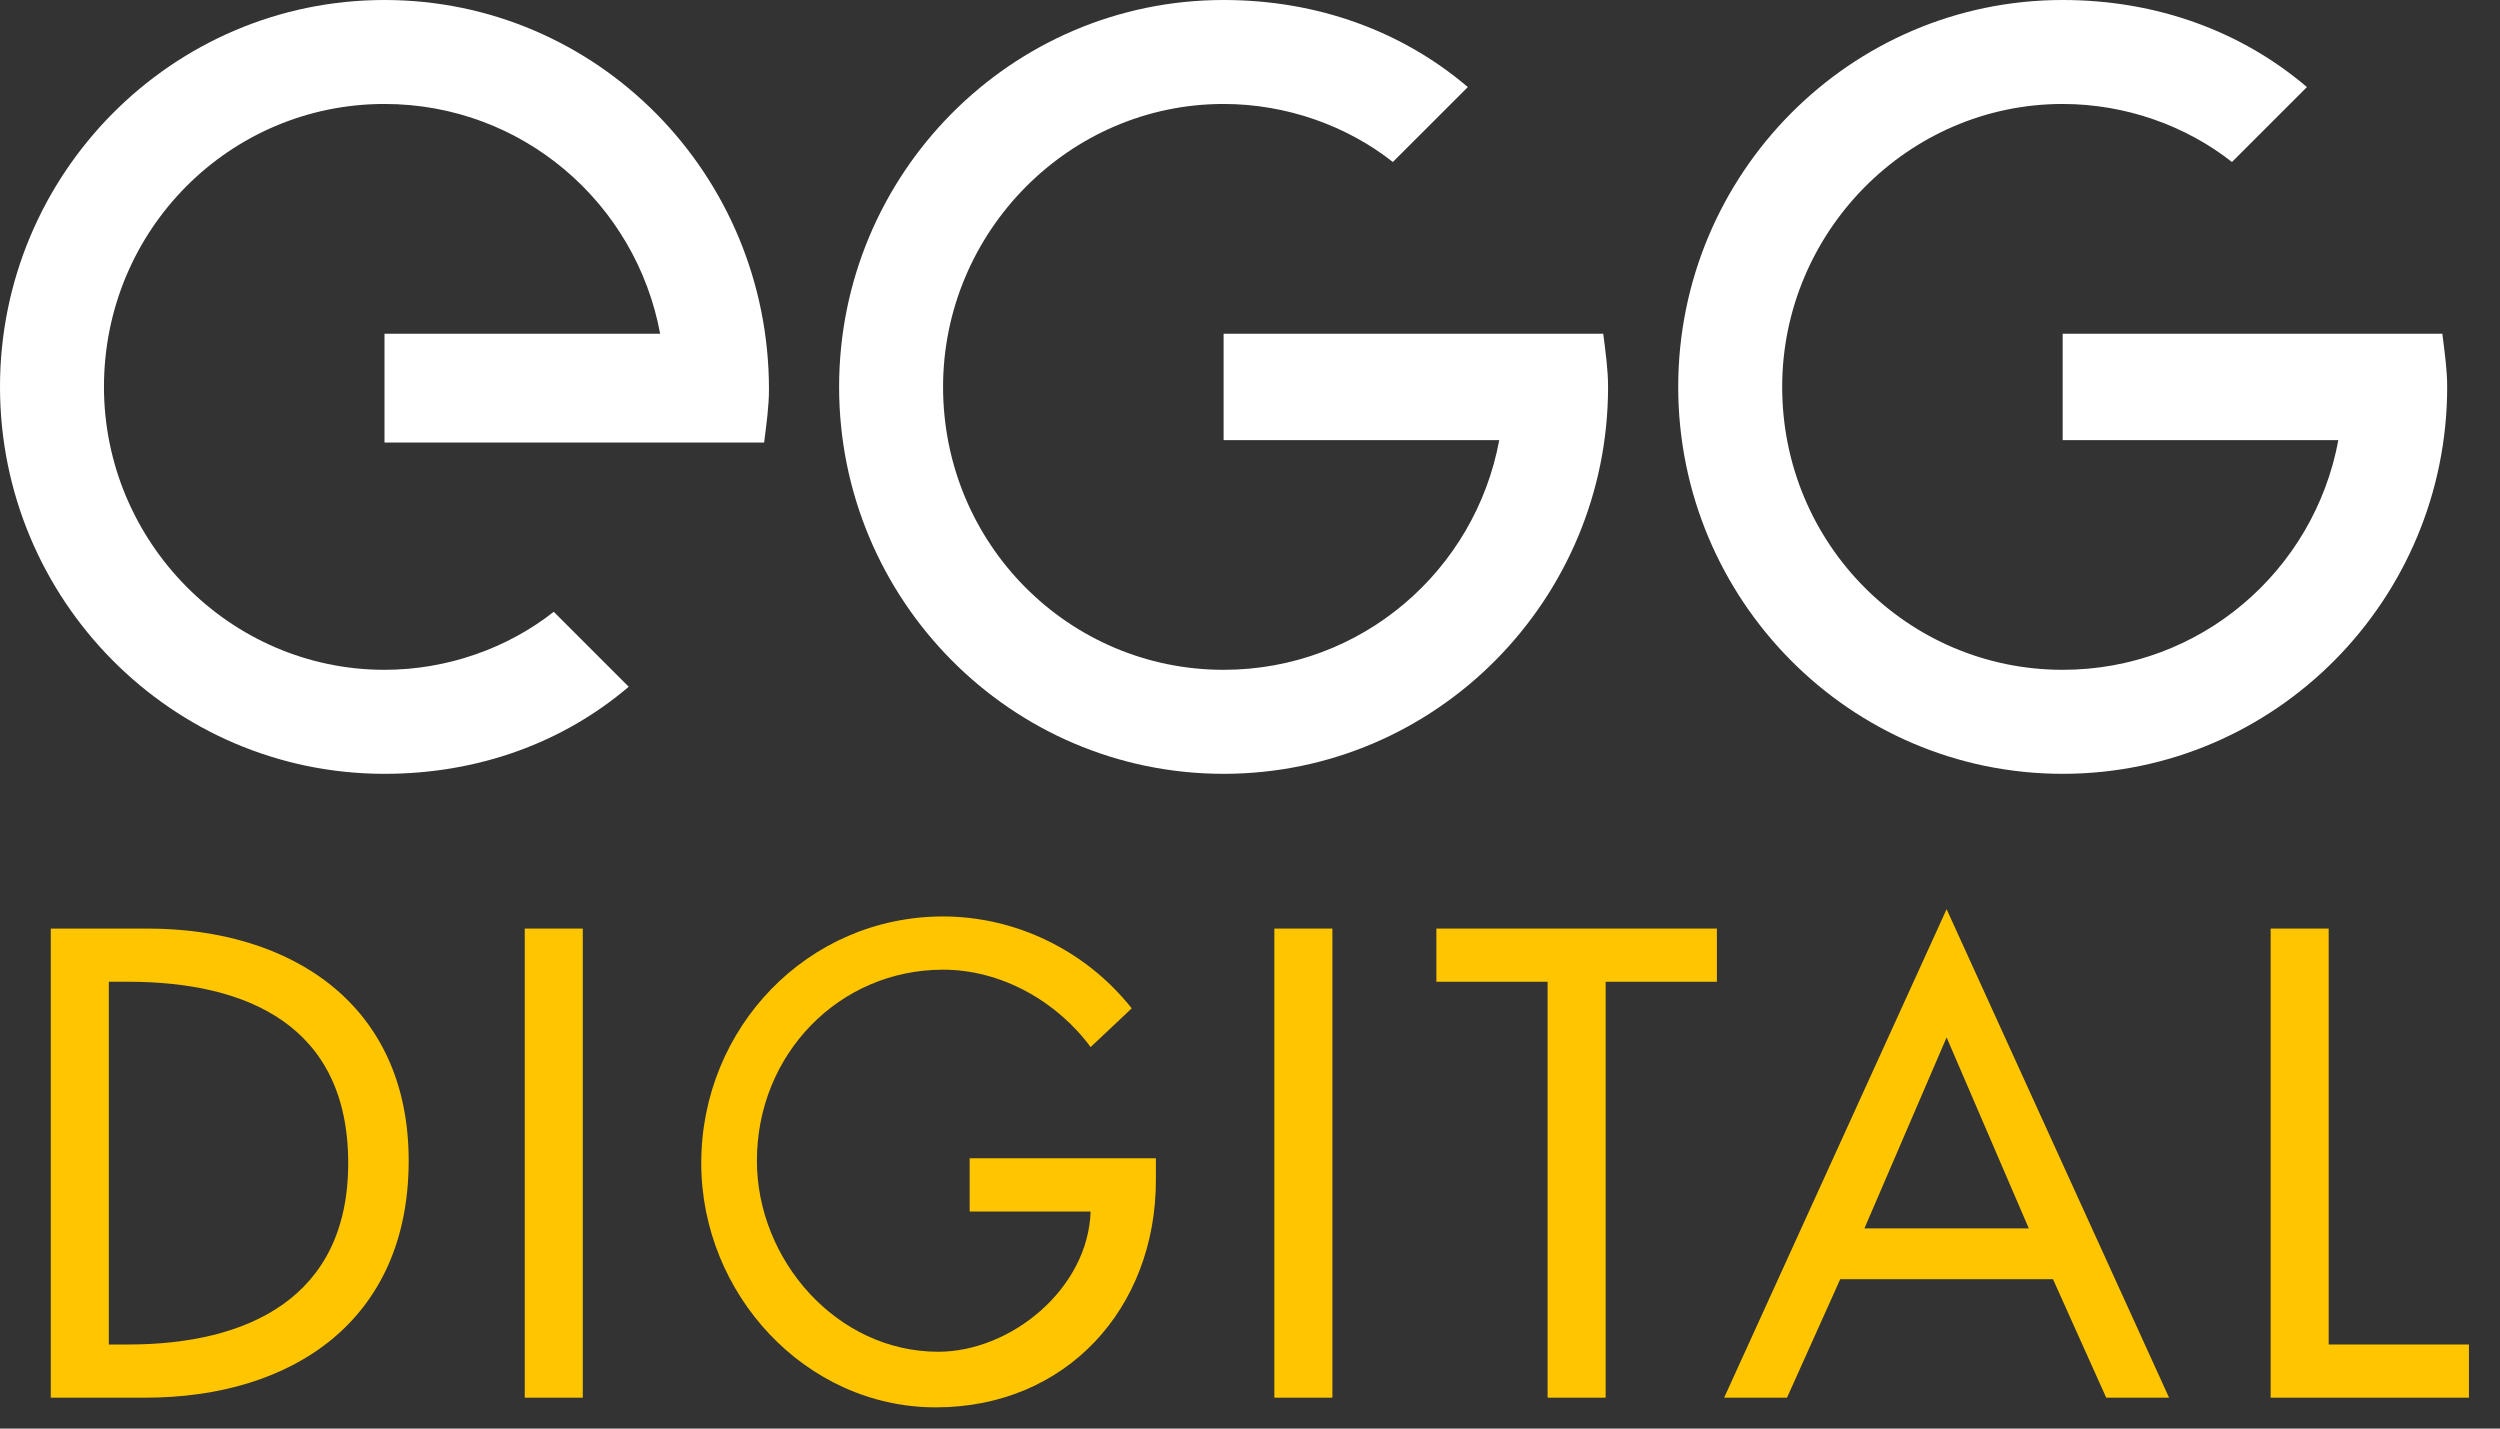 <svg width="70" height="40" viewBox="0 0 70 40" fill="none" xmlns="http://www.w3.org/2000/svg">
<rect x="0" y="0" width="70" height="40" fill="#333333" stroke="none"/>
<path d="M1.422 26H4.13C8.125 26 11.443 28.099 11.443 32.5C11.443 36.969 8.193 39.135 4.063 39.135H1.422V26ZM3.047 37.646H3.589C6.906 37.646 9.75 36.359 9.75 32.568C9.75 28.708 6.906 27.489 3.589 27.489H3.047V37.646Z" fill="#FFC600"/>
<path d="M16.318 26H14.693V39.135H16.318V26Z" fill="#FFC600"/>
<path fill-rule="evenodd" clip-rule="evenodd" d="M32.365 32.5V33.042C32.365 36.63 29.859 39.406 26.203 39.406C22.547 39.406 19.635 36.224 19.635 32.568C19.635 28.776 22.615 25.661 26.406 25.661C28.438 25.661 30.401 26.609 31.688 28.234L30.537 29.318C29.589 28.031 28.031 27.151 26.406 27.151C23.495 27.151 21.193 29.521 21.193 32.5C21.193 35.276 23.427 37.849 26.271 37.849C28.302 37.849 30.469 36.089 30.537 33.922H27.151V32.432H32.365V32.5Z" fill="#FFC600"/>
<path d="M37.307 26H35.682V39.135H37.307V26Z" fill="#FFC600"/>
<path fill-rule="evenodd" clip-rule="evenodd" d="M44.958 39.135H43.333V27.489H40.219V26H48.073V27.489H44.958V39.135Z" fill="#FFC600"/>
<path fill-rule="evenodd" clip-rule="evenodd" d="M51.526 35.818L50.036 39.135H48.276L54.505 25.458L60.734 39.135H58.974L57.484 35.818H51.526ZM54.505 29.047L52.203 34.396H56.807L54.505 29.047Z" fill="#FFC600"/>
<path fill-rule="evenodd" clip-rule="evenodd" d="M65.203 37.646H69.13V39.135H63.578V26H65.203V37.646Z" fill="#FFC600"/>
<path fill-rule="evenodd" clip-rule="evenodd" d="M21.396 12.391H20.516H18.484H10.766V9.344H18.484C17.807 5.688 14.625 2.911 10.766 2.911C6.432 2.911 2.911 6.432 2.911 10.833C2.911 15.167 6.432 18.755 10.766 18.755C12.526 18.755 14.219 18.146 15.505 17.13L17.604 19.229C15.776 20.787 13.406 21.667 10.766 21.667C4.807 21.667 0 16.792 0 10.833C0 4.875 4.807 0 10.766 0C16.724 0 21.531 4.875 21.531 10.901C21.531 11.375 21.463 11.849 21.396 12.391Z" fill="white"/>
<path fill-rule="evenodd" clip-rule="evenodd" d="M44.891 9.344H44.011H41.979H34.261V12.323H41.979C41.302 15.979 38.12 18.755 34.261 18.755C29.927 18.755 26.406 15.234 26.406 10.833C26.406 6.5 29.927 2.911 34.261 2.911C36.021 2.911 37.714 3.521 39 4.536L41.099 2.438C39.271 0.88 36.901 0 34.261 0C28.302 0 23.495 4.875 23.495 10.833C23.495 16.792 28.302 21.667 34.261 21.667C40.219 21.667 45.026 16.792 45.026 10.833C45.026 10.359 44.959 9.885 44.891 9.344Z" fill="white"/>
<path fill-rule="evenodd" clip-rule="evenodd" d="M68.385 9.344H67.505H65.474H57.755V12.323H65.474C64.797 15.979 61.615 18.755 57.755 18.755C53.422 18.755 49.901 15.234 49.901 10.833C49.901 6.5 53.422 2.911 57.755 2.911C59.516 2.911 61.208 3.521 62.495 4.536L64.594 2.438C62.766 0.88 60.396 0 57.755 0C51.797 0 46.99 4.875 46.99 10.833C46.99 16.792 51.797 21.667 57.755 21.667C63.714 21.667 68.521 16.792 68.521 10.833C68.521 10.359 68.453 9.885 68.385 9.344Z" fill="white"/>
</svg>
